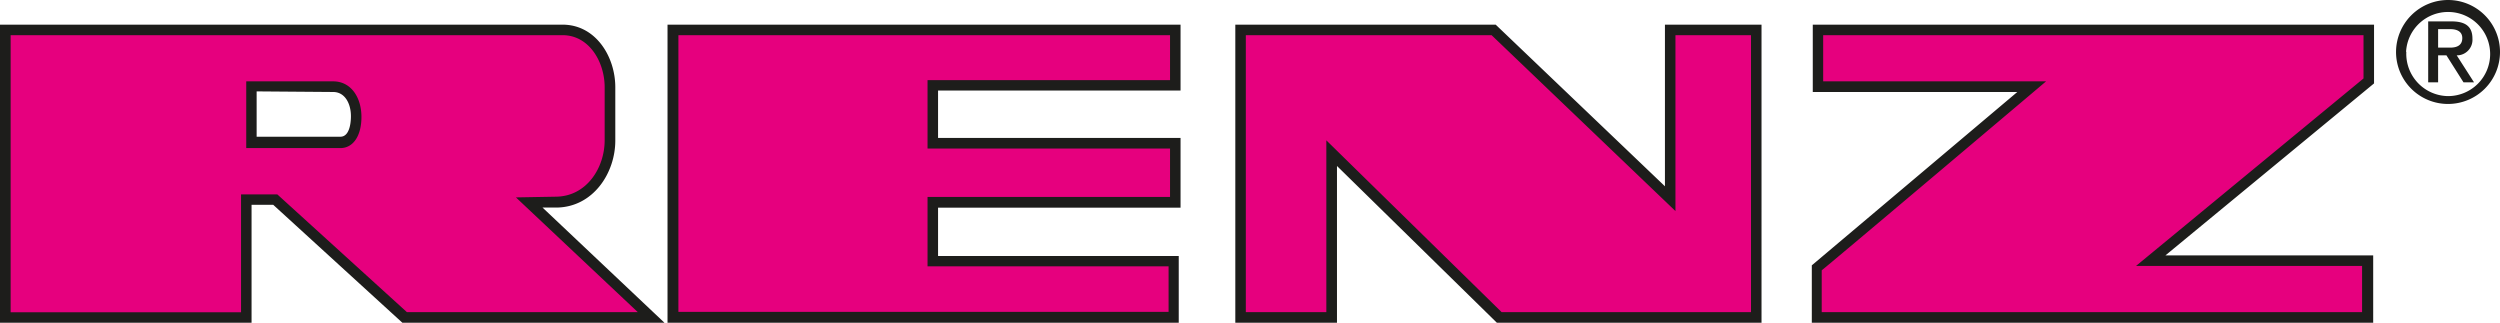 <svg id="Layer_1" data-name="Layer 1" xmlns="http://www.w3.org/2000/svg" viewBox="0 0 206.81 26.7">
  <defs>
    <style>
      .cls-1 {
        fill: #e6007e;
      }

      .cls-2 {
        fill: #1d1d1b;
        fill-rule: evenodd;
      }
    </style>
  </defs>
  <title>logo_RENZ</title>
  <g>
    <path class="cls-1" d="M94.63,84.53H136V79.88H116.11V75h20V70.12h-20V65.33h20V60.74H94.63ZM85,75c2.62,0,4.39-2.48,4.39-5.1V65.49c0-2.39-1.52-4.75-3.92-4.75H39.38V84.53H59.31V74.78h2.4S67,79.63,72.43,84.53H92.84L82.74,75ZM67.1,70.08H59.74c-.08-1.81,0-2.82,0-4.63H66.5c1.22,0,1.9,1.28,1.9,2.49C68.4,68.92,68.07,70.08,67.1,70.08Zm167.8-9.34H189.32v4.7H207l-17.8,15v4.1h45.57v-4.7H216.86L234.9,65Zm-57.8,14-14.59-14H141.56V84.53h7.54V70.92L163,84.53h21.24V60.74H177.1Z" transform="translate(-38.94 -58.27)"/>
    <path class="cls-2" d="M237.15,62.56a4.3,4.3,0,1,0,4.3-4.29,4.31,4.31,0,0,0-4.3,4.29Zm.83,0a3.48,3.48,0,1,1,3.48,3.66A3.5,3.5,0,0,1,238,62.56Zm1.83,2.52h.82V62.85h.69l1.41,2.23h.87l-1.43-2.23a1.29,1.29,0,0,0,1.3-1.39c0-1-.58-1.42-1.73-1.42h-1.93v5Zm.82-4.4h1c.52,0,1,.17,1,.74s-.4.79-1,.79h-1V60.68Zm-104.47-.37h-42V85h42.29V79.45H116.54v-4H136.6V69.68H116.54V65.76H136.6V60.31Zm-.43.87V64.9H115.67v5.66h20.06v4H115.67v5.74h19.94v3.77H95.06V61.18Zm48.49-.87h-7.55V73.68l-14-13.37H141.13V85h8.41V72L162.8,85h21.86V60.31Zm-.43.87V84.09H163.16l-14.5-14.21V84.09H142V61.18h20.33l15.21,14.55V61.18Zm51.11-.87h-46v5.57h16.92l-17,14.34V85h46.44V79.4H218.07l17.26-14.23V60.31Zm-.44.87v3.58L215.64,80.27h18.7v3.82h-44.7V80.63C190,80.38,208.2,65,208.2,65H189.76V61.18ZM59.74,65h-.43l0,2.12,0,3.4H67.1c1.05,0,1.74-1,1.74-2.58S68,65,66.5,65Zm6.76.88c1,0,1.47,1,1.47,2,0,.18,0,1.7-.87,1.7H60.17c0-.61,0-2.5,0-2.5s0-.77,0-1.25ZM39.38,60.31h-.44V85H59.75V75.21h1.79L72.26,85H93.94L83.82,75.44l1.2,0c3-.06,4.82-2.86,4.82-5.54V65.49c0-2.55-1.63-5.18-4.36-5.18Zm46.1.87c2.18,0,3.48,2.19,3.48,4.31v4.39c0,2.26-1.48,4.62-4,4.66l-3.34.06,10.08,9.49H72.6L61.88,74.35h-3v9.75H39.82V61.18Z" transform="translate(-38.94 -58.27)"/>
  </g>
</svg>
